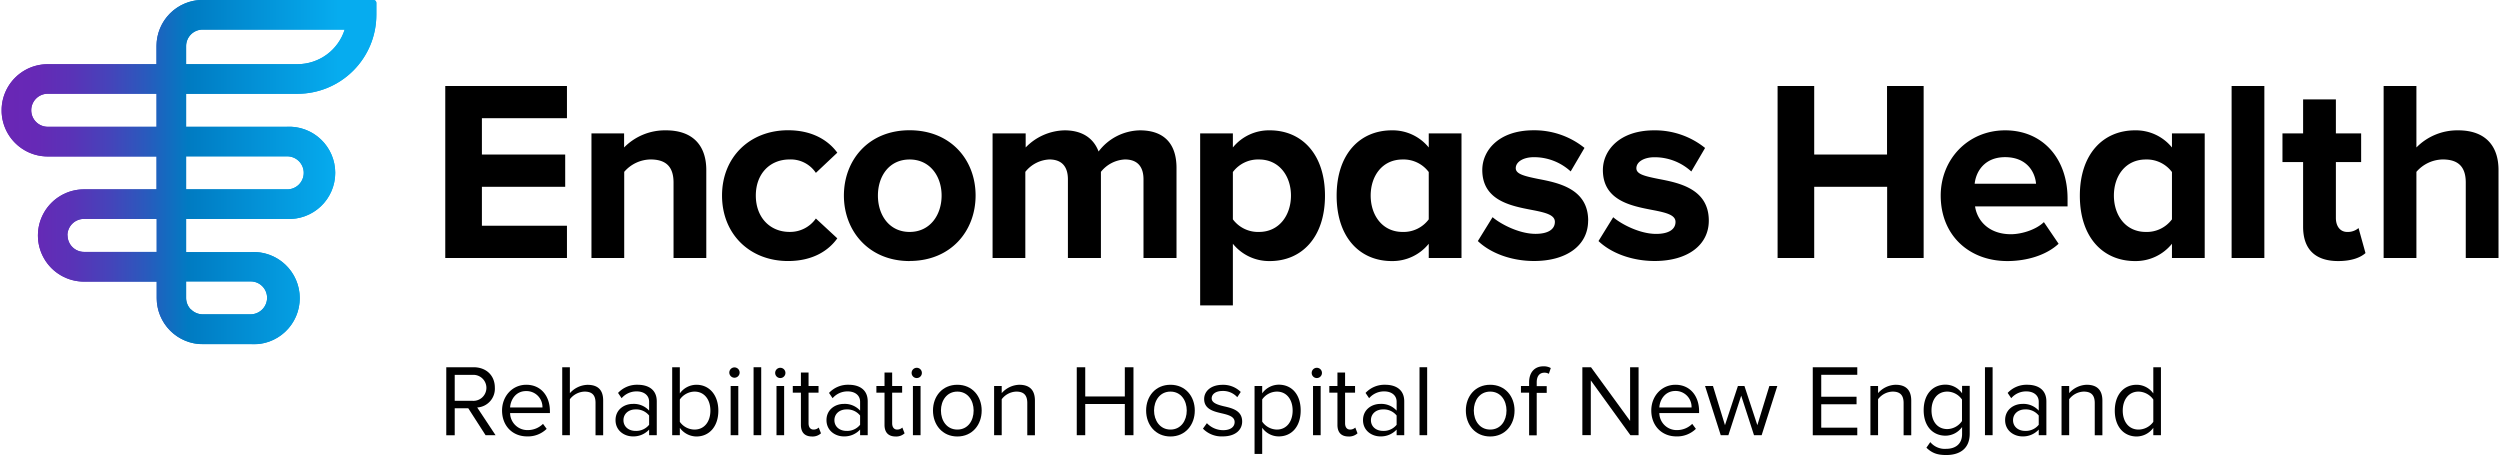 <svg xmlns="http://www.w3.org/2000/svg" xmlns:xlink="http://www.w3.org/1999/xlink" width="12.03in" height="2.19in" viewBox="0 0 866 157.86"><defs><linearGradient id="a" x1="0.42" y1="60.04" x2="130.43" y2="60.04" gradientUnits="userSpaceOnUse"><stop offset="0" stop-color="#6a26b5"/><stop offset="0.09" stop-color="#6629b6"/><stop offset="0.19" stop-color="#5933b7"/><stop offset="0.29" stop-color="#4544ba"/><stop offset="0.39" stop-color="#285bbd"/><stop offset="0.49" stop-color="#0379c2"/><stop offset="0.5" stop-color="#007bc2"/><stop offset="0.9" stop-color="#06acef"/></linearGradient><clipPath id="c" transform="translate(-0.42 -0.39)"><path d="M66.08,107.77a5.7,5.7,0,0,1-1.68-4V98H86.77a5.69,5.69,0,0,1,5.72,5.66,5.76,5.76,0,0,1-5.74,5.76H70.13a5.69,5.69,0,0,1-4-1.67M23.23,82.05A5.73,5.73,0,0,1,29,76.32h25.2V87.77H29a5.73,5.73,0,0,1-5.72-5.72M64.4,54.62H99.23a5.73,5.73,0,1,1,0,11.45H64.4Zm-53.72-16a5.73,5.73,0,0,1,5.72-5.72H54.15V44.37H16.4a5.73,5.73,0,0,1-5.72-5.73M64.4,16.37a5.73,5.73,0,0,1,5.73-5.72H119.4a17.18,17.18,0,0,1-16.36,12H64.4Zm5.73-16a16,16,0,0,0-16,16v6.29H16.4a16,16,0,0,0,0,32H54.15V66.07H29a16,16,0,0,0,0,32h25.2v5.7a16,16,0,0,0,16,16H86.76a16,16,0,1,0,0-31.93H64.4V76.32H99.23a16,16,0,1,0,0-31.95H64.4V32.92H103a27.39,27.39,0,0,0,27.39-27.4V1.38a1,1,0,0,0-1-1Z" fill="url(#a)"/></clipPath><linearGradient id="d" x1="-794.8" y1="478.32" x2="-793.8" y2="478.32" gradientTransform="matrix(130.01, 0, 0, -130.01, 103331.66, 62245.27)" xlink:href="#a"/></defs><path d="M66.08,107.77a5.7,5.7,0,0,1-1.68-4V98H86.77a5.69,5.69,0,0,1,5.72,5.66,5.76,5.76,0,0,1-5.74,5.76H70.13a5.69,5.69,0,0,1-4-1.67M23.23,82.05A5.73,5.73,0,0,1,29,76.32h25.2V87.77H29a5.73,5.73,0,0,1-5.72-5.72M64.4,54.62H99.23a5.73,5.73,0,1,1,0,11.45H64.4Zm-53.72-16a5.73,5.73,0,0,1,5.72-5.72H54.15V44.37H16.4a5.73,5.73,0,0,1-5.72-5.73M64.4,16.37a5.73,5.73,0,0,1,5.73-5.72H119.4a17.18,17.18,0,0,1-16.36,12H64.4Zm5.73-16a16,16,0,0,0-16,16v6.29H16.4a16,16,0,0,0,0,32H54.15V66.07H29a16,16,0,0,0,0,32h25.2v5.7a16,16,0,0,0,16,16H86.76a16,16,0,1,0,0-31.93H64.4V76.32H99.23a16,16,0,1,0,0-31.95H64.4V32.92H103a27.39,27.39,0,0,0,27.39-27.4V1.38a1,1,0,0,0-1-1Z" transform="translate(-0.42 -0.39)" fill="url(#a)"/><g clip-path="url(#c)"><rect width="130.01" height="119.3" fill="url(#d)"/></g><path d="M575.19,62.47c-5-1-7.75-1.68-7.75-3.73,0-2.2,2.63-3.81,6.27-3.81a18.81,18.81,0,0,1,12.78,4.94l4.78-8.16a27.7,27.7,0,0,0-17.65-6.11c-12.23,0-17.8,7.13-17.8,13.76,0,10.55,9.84,12.45,17,13.83,4.95.94,8.19,1.73,8.19,4.17,0,2.65-2.45,4.16-6.71,4.16-5.71,0-12.1-3.38-14.9-5.78L554.3,84c4.81,4.56,12.24,6.92,19.49,6.92,11.4,0,18.77-5.5,18.77-14,0-11.1-10.45-13.12-17.37-14.45M550.7,76.92c0,8.52-7.36,14-18.76,14-7.25,0-14.69-2.36-19.49-6.92l5.11-8.28c2.8,2.4,9.2,5.78,14.91,5.78,4.26,0,6.7-1.51,6.7-4.16,0-2.44-3.24-3.23-8.18-4.17-7.19-1.38-17-3.28-17-13.83,0-6.63,5.57-13.76,17.79-13.76a27.74,27.74,0,0,1,17.66,6.11l-4.79,8.16a18.79,18.79,0,0,0-12.78-4.94c-3.63,0-6.27,1.61-6.27,3.81,0,2,2.81,2.72,7.76,3.73,6.91,1.33,17.36,3.35,17.36,14.45M154.29,30.22H196.5V41.4H167V54h28.89V65.19H167v13.5H196.5V89.87H154.29Zm96,38c0,13.32,9.57,22.71,22.9,22.71,8.85,0,14.22-3.84,17.08-7.87l-7.43-6.88a10.89,10.89,0,0,1-9.12,4.65c-6.88,0-11.71-5.1-11.71-12.61s4.83-12.52,11.71-12.52a10.46,10.46,0,0,1,9.12,4.65l7.43-7c-2.86-3.93-8.23-7.78-17.08-7.78-13.33,0-22.9,9.39-22.9,22.63m65.05,22.71c14.31,0,22.9-10.37,22.9-22.71s-8.59-22.63-22.9-22.63S292.56,56,292.56,68.23s8.59,22.71,22.8,22.71m0-10.1c-7.06,0-11-5.82-11-12.61s3.94-12.52,11-12.52,11.09,5.81,11.09,12.52-4,12.61-11.09,12.61M230.71,45.6a19.84,19.84,0,0,0-14.39,5.94V46.67H205v43.2h11.36V60a12.3,12.3,0,0,1,9.11-4.3c4.83,0,8,2,8,8V89.87h11.36V59.37c0-8.4-4.56-13.77-14-13.77m164.52,0a18.36,18.36,0,0,0-14.45,7.34c-1.73-4.59-5.66-7.34-11.77-7.34a19.31,19.31,0,0,0-13.52,5.94V46.67H344.13v43.2h11.36V60a11.33,11.33,0,0,1,8.33-4.3c4.65,0,6.44,2.86,6.44,6.88V89.87h11.45V60a11.33,11.33,0,0,1,8.33-4.3c4.65,0,6.44,2.86,6.44,6.88V89.87h11.45V58.66c0-8.86-4.74-13.06-12.7-13.06m32.25,1.07H416.13v59.65h11.35V84.94a16.14,16.14,0,0,0,12.81,6c11.09,0,19.14-8.24,19.14-22.67S451.38,45.6,440.29,45.6a16.12,16.12,0,0,0-12.81,5.94Zm0,13.39a10.9,10.9,0,0,1,9.06-4.35c7.06,0,11.09,5.81,11.09,12.52s-4,12.61-11.09,12.61a10.87,10.87,0,0,1-9.06-4.37Zm67.94-8.52a16.12,16.12,0,0,0-12.81-5.94c-11.09,0-19.14,8.25-19.14,22.67s8,22.67,19.14,22.67a16.14,16.14,0,0,0,12.81-6v4.93h11.36V46.67H495.42Zm0,24.93a10.87,10.87,0,0,1-9.06,4.37c-7.06,0-11.08-5.82-11.08-12.61s4-12.52,11.08-12.52a10.9,10.9,0,0,1,9.06,4.35Zm159,13.4V65.19H629.12V89.87h-12.7V30.22h12.7V54h25.26V30.22h12.7V89.87Zm41.67,1.07c6.71,0,13.5-2,17.8-6l-5.1-7.51c-2.77,2.68-7.78,4.2-11.45,4.2-7.33,0-11.63-4.38-12.43-9.66H717V69.3c0-14-8.67-23.7-21.64-23.7S673,55.71,673,68.23c0,13.86,9.93,22.71,23.08,22.71m10-26.83H684.78c.45-4.29,3.49-9.21,10.55-9.21,7.51,0,10.38,5.1,10.74,9.21m79.19,25.76V30.22H773.9V89.87Zm25.6,1.07c4.74,0,7.78-1.25,9.48-2.77l-2.41-8.68A5.71,5.71,0,0,1,814,80.84c-2.5,0-3.93-2.06-3.93-4.83V56.6h8.76V46.67h-8.76V34.87H798.7v11.8h-7.16V56.6h7.16V79.05c0,7.78,4.2,11.89,12.16,11.89m-57.65-39.4A16.12,16.12,0,0,0,740.4,45.6c-11.09,0-19.14,8.25-19.14,22.67s8,22.67,19.14,22.67a16.14,16.14,0,0,0,12.81-6v4.93h11.36V46.67H753.21Zm0,24.93a10.86,10.86,0,0,1-9.05,4.37c-7.07,0-11.09-5.82-11.09-12.61s4-12.52,11.09-12.52a10.9,10.9,0,0,1,9.05,4.35ZM852.38,45.6A19.89,19.89,0,0,0,838,51.54V30.22H826.63V89.87H838V60a12.34,12.34,0,0,1,9.12-4.3c4.83,0,8,2,8,8V89.87h11.36V59.37c0-8.4-4.56-13.77-14-13.77" transform="translate(-0.42 -0.39)"/><path d="M162.27,142h-4.7v9.37h-2.93V127.77h9.46c4.31,0,7.39,2.76,7.39,7.1a6.52,6.52,0,0,1-6.12,6.86l6.36,9.61h-3.46Zm1.48-11.58h-6.18v9h6.18a4.51,4.51,0,1,0,0-9Z" transform="translate(-0.42 -0.39)"/><path d="M182.4,133.85c5.15,0,8.19,4,8.19,9.15v.67H176.78a6,6,0,0,0,6.15,5.9,7.45,7.45,0,0,0,5.26-2.16l1.27,1.73a9.24,9.24,0,0,1-6.78,2.62c-5.05,0-8.69-3.64-8.69-9C174,137.84,177.52,133.85,182.4,133.85Zm-5.62,7.88H188a5.53,5.53,0,0,0-5.62-5.69C178.72,136,176.92,139.11,176.78,141.73Z" transform="translate(-0.42 -0.39)"/><path d="M206.41,140.1c0-3-1.55-3.88-3.84-3.88a6.72,6.72,0,0,0-5.06,2.65v12.47h-2.65V127.77h2.65v9a8.47,8.47,0,0,1,6.11-2.9c3.57,0,5.44,1.73,5.44,5.44v12.05h-2.65Z" transform="translate(-0.42 -0.39)"/><path d="M225,149.39a7.36,7.36,0,0,1-5.65,2.37c-2.9,0-6-1.94-6-5.65s3.07-5.62,6-5.62a7.13,7.13,0,0,1,5.65,2.33v-3.07c0-2.3-1.84-3.6-4.31-3.6a6.79,6.79,0,0,0-5.23,2.36l-1.24-1.83a8.94,8.94,0,0,1,6.82-2.83c3.61,0,6.61,1.62,6.61,5.76v11.73H225Zm0-4.87a5.71,5.71,0,0,0-4.7-2.12c-2.47,0-4.2,1.55-4.2,3.74s1.73,3.71,4.2,3.71a5.74,5.74,0,0,0,4.7-2.12Z" transform="translate(-0.42 -0.39)"/><path d="M233,127.77h2.65v9.08a7.1,7.1,0,0,1,5.76-3c4.45,0,7.6,3.53,7.6,9s-3.15,8.94-7.6,8.94a7.21,7.21,0,0,1-5.76-3v2.55H233Zm7.74,21.62c3.46,0,5.51-2.79,5.51-6.57s-2.05-6.6-5.51-6.6a6.36,6.36,0,0,0-5.09,2.75v7.74A6.3,6.3,0,0,0,240.71,149.39Z" transform="translate(-0.42 -0.39)"/><path d="M252.82,129.75a1.79,1.79,0,1,1,3.57,0,1.79,1.79,0,0,1-3.57,0Zm.46,4.52h2.65v17.07h-2.65Z" transform="translate(-0.42 -0.39)"/><path d="M261.23,127.77h2.65v23.57h-2.65Z" transform="translate(-0.42 -0.39)"/><path d="M268.72,129.75a1.78,1.78,0,1,1,1.76,1.77A1.77,1.77,0,0,1,268.72,129.75Zm.46,4.52h2.65v17.07h-2.65Z" transform="translate(-0.42 -0.39)"/><path d="M277.65,147.77V136.6h-2.82v-2.33h2.82v-4.66h2.65v4.66h3.46v2.33H280.3v10.6c0,1.27.57,2.19,1.73,2.19a2.57,2.57,0,0,0,1.8-.7l.78,2a4.3,4.3,0,0,1-3.18,1.1C278.92,151.76,277.65,150.31,277.65,147.77Z" transform="translate(-0.42 -0.39)"/><path d="M298.18,149.39a7.38,7.38,0,0,1-5.66,2.37c-2.89,0-6-1.94-6-5.65s3.08-5.62,6-5.62a7.15,7.15,0,0,1,5.66,2.33v-3.07c0-2.3-1.84-3.6-4.31-3.6a6.79,6.79,0,0,0-5.23,2.36l-1.24-1.83a8.94,8.94,0,0,1,6.82-2.83c3.6,0,6.6,1.62,6.6,5.76v11.73h-2.64Zm0-4.87a5.71,5.71,0,0,0-4.7-2.12c-2.48,0-4.21,1.55-4.21,3.74s1.73,3.71,4.21,3.71a5.74,5.74,0,0,0,4.7-2.12Z" transform="translate(-0.42 -0.39)"/><path d="M306.65,147.77V136.6h-2.82v-2.33h2.82v-4.66h2.65v4.66h3.46v2.33H309.3v10.6c0,1.27.57,2.19,1.73,2.19a2.58,2.58,0,0,0,1.8-.7l.78,2a4.3,4.3,0,0,1-3.18,1.1C307.92,151.76,306.65,150.31,306.65,147.77Z" transform="translate(-0.42 -0.39)"/><path d="M316.05,129.75a1.78,1.78,0,1,1,1.76,1.77A1.77,1.77,0,0,1,316.05,129.75Zm.45,4.52h2.65v17.07H316.5Z" transform="translate(-0.42 -0.39)"/><path d="M323.46,142.79c0-4.95,3.25-8.94,8.45-8.94s8.44,4,8.44,8.94-3.25,9-8.44,9S323.46,147.73,323.46,142.79Zm14.1,0c0-3.46-2-6.57-5.65-6.57s-5.69,3.11-5.69,6.57,2,6.6,5.69,6.6S337.56,146.28,337.56,142.79Z" transform="translate(-0.42 -0.39)"/><path d="M356.17,140.17c0-3-1.52-3.95-3.81-3.95a6.59,6.59,0,0,0-5.06,2.65v12.47h-2.64V134.27h2.64v2.48a8.45,8.45,0,0,1,6.08-2.9c3.57,0,5.44,1.8,5.44,5.51v12h-2.65Z" transform="translate(-0.42 -0.39)"/><path d="M390,140.53H376.27v10.81h-2.94V127.77h2.94v10.14H390V127.77H393v23.57H390Z" transform="translate(-0.42 -0.39)"/><path d="M397.39,142.79c0-4.95,3.25-8.94,8.44-8.94s8.44,4,8.44,8.94-3.25,9-8.44,9S397.39,147.73,397.39,142.79Zm14.09,0c0-3.46-2-6.57-5.65-6.57s-5.69,3.11-5.69,6.57,2.05,6.6,5.69,6.6S411.48,146.28,411.48,142.79Z" transform="translate(-0.42 -0.39)"/><path d="M418.47,147.17a7.76,7.76,0,0,0,5.62,2.43c2.61,0,4-1.16,4-2.82,0-1.87-2.09-2.47-4.38-3-2.9-.67-6.19-1.45-6.19-5,0-2.65,2.3-4.91,6.36-4.91a8.64,8.64,0,0,1,6.33,2.47L429,138.16a6.64,6.64,0,0,0-5.09-2.16c-2.33,0-3.78,1.06-3.78,2.58s1.95,2.19,4.17,2.72c3,.67,6.4,1.52,6.4,5.3,0,2.86-2.3,5.16-6.72,5.16a9,9,0,0,1-6.88-2.69Z" transform="translate(-0.42 -0.39)"/><path d="M435,157.84V134.27h2.65v2.55a7.15,7.15,0,0,1,5.76-3c4.49,0,7.59,3.39,7.59,8.94s-3.1,9-7.59,9a7,7,0,0,1-5.76-3v9.08Zm7.74-21.62a6.29,6.29,0,0,0-5.09,2.72v7.7a6.34,6.34,0,0,0,5.09,2.75c3.42,0,5.47-2.82,5.47-6.6S446.16,136.22,442.74,136.22Z" transform="translate(-0.42 -0.39)"/><path d="M454.82,129.75a1.78,1.78,0,1,1,1.76,1.77A1.77,1.77,0,0,1,454.82,129.75Zm.46,4.52h2.65v17.07h-2.65Z" transform="translate(-0.42 -0.39)"/><path d="M463.75,147.77V136.6h-2.82v-2.33h2.82v-4.66h2.65v4.66h3.46v2.33H466.4v10.6c0,1.27.57,2.19,1.73,2.19a2.63,2.63,0,0,0,1.81-.7l.77,2a4.3,4.3,0,0,1-3.18,1.1C465,151.76,463.75,150.31,463.75,147.77Z" transform="translate(-0.42 -0.39)"/><path d="M484.28,149.39a7.38,7.38,0,0,1-5.66,2.37c-2.89,0-6-1.94-6-5.65s3.08-5.62,6-5.62a7.15,7.15,0,0,1,5.66,2.33v-3.07c0-2.3-1.84-3.6-4.31-3.6a6.79,6.79,0,0,0-5.23,2.36l-1.24-1.83a8.94,8.94,0,0,1,6.82-2.83c3.6,0,6.6,1.62,6.6,5.76v11.73h-2.64Zm0-4.87a5.71,5.71,0,0,0-4.7-2.12c-2.48,0-4.21,1.55-4.21,3.74s1.73,3.71,4.21,3.71a5.74,5.74,0,0,0,4.7-2.12Z" transform="translate(-0.42 -0.39)"/><path d="M492.22,127.77h2.65v23.57h-2.65Z" transform="translate(-0.42 -0.39)"/><path d="M508.29,142.79c0-4.95,3.25-8.94,8.44-8.94s8.45,4,8.45,8.94-3.25,9-8.45,9S508.29,147.73,508.29,142.79Zm14.1,0c0-3.46-2-6.57-5.66-6.57s-5.68,3.11-5.68,6.57,2,6.6,5.68,6.6S522.39,146.28,522.39,142.79Z" transform="translate(-0.42 -0.39)"/><path d="M530.23,136.6H527.4v-2.33h2.83V133c0-3.54,2-5.55,4.94-5.55a4.93,4.93,0,0,1,2.58.6l-.67,2a2.93,2.93,0,0,0-1.52-.39c-1.73,0-2.69,1.2-2.69,3.36v1.3h3.47v2.33h-3.47v14.74h-2.64Z" transform="translate(-0.42 -0.39)"/><path d="M551.63,132.33v19H548.7V127.77h3l13.56,18.62V127.77h2.94v23.57h-2.83Z" transform="translate(-0.42 -0.39)"/><path d="M581,133.85c5.15,0,8.19,4,8.19,9.15v.67H575.4a6,6,0,0,0,6.15,5.9,7.45,7.45,0,0,0,5.26-2.16l1.27,1.73a9.26,9.26,0,0,1-6.78,2.62c-5,0-8.69-3.64-8.69-9C572.61,137.84,576.14,133.85,581,133.85Zm-5.62,7.88h11.2A5.53,5.53,0,0,0,581,136C577.34,136,575.54,139.11,575.4,141.73Z" transform="translate(-0.42 -0.39)"/><path d="M603.8,137.63l-4.45,13.71H596.7l-5.44-17.07H594l4.17,13.6,4.49-13.6h2.26l4.48,13.6,4.17-13.6h2.76l-5.44,17.07h-2.65Z" transform="translate(-0.42 -0.39)"/><path d="M628.62,127.77h15.44v2.62h-12.5V138h12.25v2.62H631.56v8.12h12.5v2.62H628.62Z" transform="translate(-0.42 -0.39)"/><path d="M660.13,140.17c0-3-1.52-3.95-3.81-3.95a6.55,6.55,0,0,0-5.05,2.65v12.47h-2.65V134.27h2.65v2.48a8.43,8.43,0,0,1,6.07-2.9c3.57,0,5.44,1.8,5.44,5.51v12h-2.65Z" transform="translate(-0.42 -0.39)"/><path d="M669.38,153.74a6.54,6.54,0,0,0,5.55,2.33c2.83,0,5.48-1.38,5.48-5.12v-2.44a7.14,7.14,0,0,1-5.73,3c-4.45,0-7.59-3.32-7.59-8.83s3.11-8.87,7.59-8.87a7.08,7.08,0,0,1,5.73,3v-2.58h2.65v16.57c0,5.65-4,7.42-8.13,7.42-2.9,0-4.87-.57-6.89-2.54Zm11-14.77a6.3,6.3,0,0,0-5.09-2.75c-3.43,0-5.48,2.72-5.48,6.5s2,6.5,5.48,6.5a6.33,6.33,0,0,0,5.09-2.79Z" transform="translate(-0.42 -0.39)"/><path d="M688.35,127.77H691v23.57h-2.65Z" transform="translate(-0.42 -0.39)"/><path d="M707,149.39a7.38,7.38,0,0,1-5.66,2.37c-2.89,0-6-1.94-6-5.65s3.08-5.62,6-5.62a7.14,7.14,0,0,1,5.66,2.33v-3.07c0-2.3-1.84-3.6-4.31-3.6a6.79,6.79,0,0,0-5.23,2.36l-1.24-1.83a8.94,8.94,0,0,1,6.82-2.83c3.6,0,6.61,1.62,6.61,5.76v11.73H707Zm0-4.87a5.71,5.71,0,0,0-4.7-2.12c-2.48,0-4.21,1.55-4.21,3.74s1.73,3.71,4.21,3.71a5.74,5.74,0,0,0,4.7-2.12Z" transform="translate(-0.42 -0.39)"/><path d="M726.43,140.17c0-3-1.52-3.95-3.82-3.95a6.59,6.59,0,0,0-5.05,2.65v12.47h-2.65V134.27h2.65v2.48a8.43,8.43,0,0,1,6.08-2.9c3.56,0,5.44,1.8,5.44,5.51v12h-2.65Z" transform="translate(-0.42 -0.39)"/><path d="M746.74,148.79a7.21,7.21,0,0,1-5.76,3c-4.45,0-7.6-3.39-7.6-8.94s3.11-9,7.6-9a7.15,7.15,0,0,1,5.76,3v-9.08h2.65v23.57h-2.65Zm0-9.82a6.43,6.43,0,0,0-5.13-2.75c-3.42,0-5.47,2.82-5.47,6.6s2.05,6.57,5.47,6.57a6.38,6.38,0,0,0,5.13-2.68Z" transform="translate(-0.42 -0.39)"/></svg>